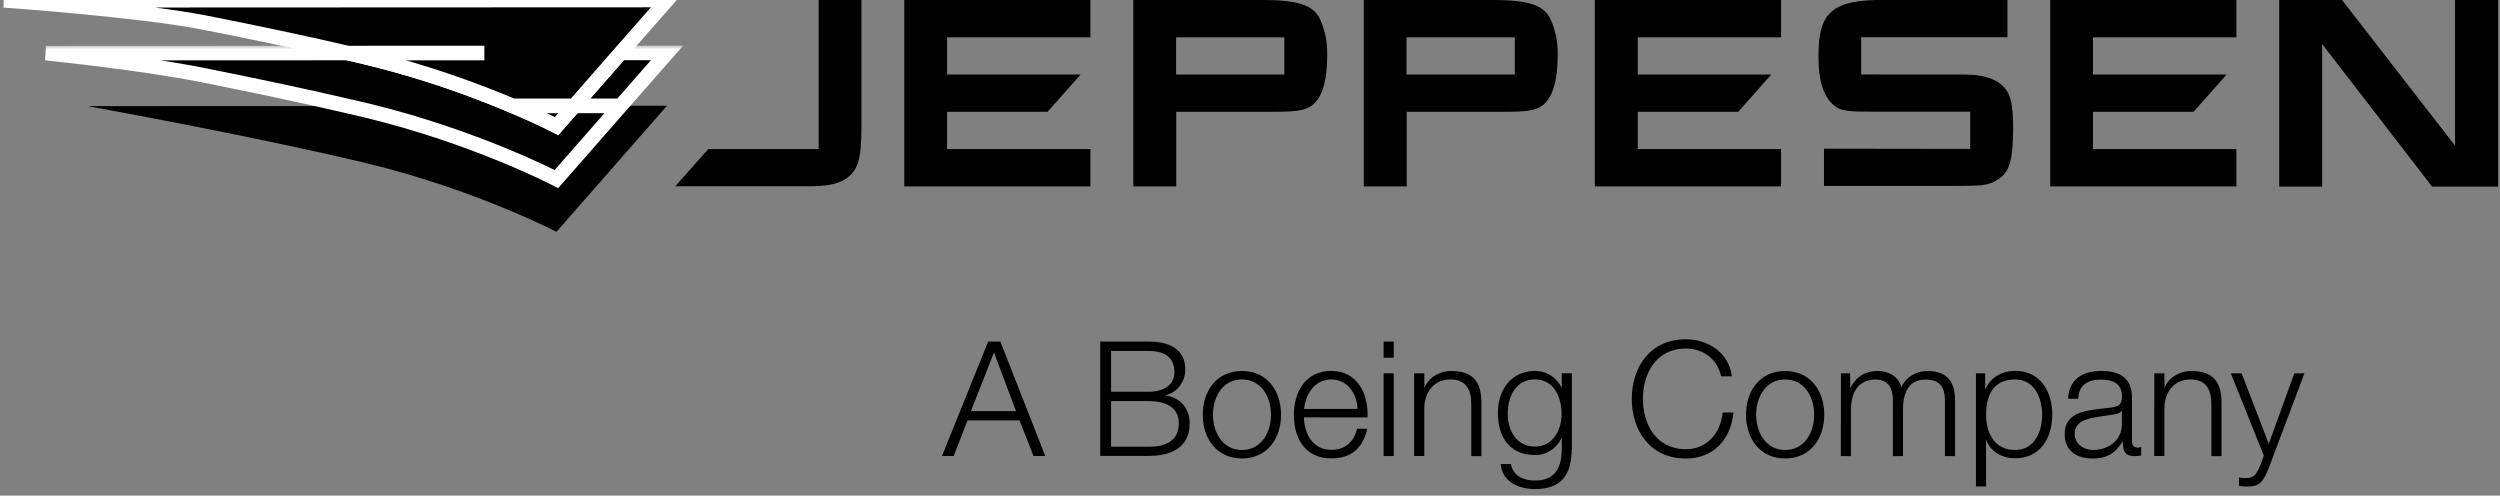 <svg xmlns="http://www.w3.org/2000/svg" fill="none" viewBox="0 0 343 68" height="68" width="343">
<rect x="0" y="0" width="343" height="68" fill="#808080" stroke="none"/>
<g clip-path="url(#clip0_410_13987)">
<path fill="black" d="M135.58 46.86H137.25L143.41 62.56H141.8L139.88 57.68H132.74L130.85 62.56H129.24L135.58 46.86ZM133.21 56.41H139.4L136.37 48.36L133.21 56.41Z"></path>
<path fill="black" d="M150.951 46.86H157.591C160.241 46.86 162.621 47.78 162.621 50.71C162.621 52.36 161.521 53.87 159.901 54.22V54.26C161.921 54.52 163.221 56.04 163.221 58.09C163.221 59.58 162.691 62.55 157.591 62.55H150.951V46.86ZM152.441 53.75H157.591C159.991 53.75 161.131 52.56 161.131 51.09C161.131 49.13 159.921 48.15 157.591 48.15H152.441V53.75ZM152.441 61.29H157.591C159.811 61.32 161.731 60.56 161.731 58.06C161.731 56.06 160.211 55.03 157.591 55.03H152.441V61.29Z"></path>
<path fill="black" d="M175.76 56.9C175.76 60.15 173.87 62.9 170.39 62.9C166.91 62.9 165.02 60.15 165.02 56.9C165.02 53.65 166.91 50.9 170.39 50.9C173.87 50.9 175.76 53.64 175.76 56.9ZM166.42 56.9C166.42 59.31 167.74 61.74 170.4 61.74C173.06 61.74 174.38 59.33 174.38 56.9C174.38 54.47 173.06 52.06 170.4 52.06C167.74 52.06 166.42 54.47 166.42 56.9Z"></path>
<path fill="black" d="M178.9 57.26C178.93 59.28 179.98 61.72 182.63 61.72C184.65 61.72 185.76 60.53 186.2 58.82H187.59C186.99 61.39 185.5 62.89 182.64 62.89C179.04 62.89 177.52 60.12 177.52 56.89C177.52 53.89 179.04 50.89 182.64 50.89C186.3 50.89 187.75 54.08 187.63 57.27C187.63 57.26 178.9 57.26 178.9 57.26ZM186.25 56.11C186.19 54.02 184.89 52.06 182.65 52.06C180.38 52.06 179.14 54.04 178.92 56.11H186.25Z"></path>
<path fill="black" d="M189.83 46.86H191.22V49.08H189.83V46.86ZM189.83 51.22H191.22V62.57H189.83V51.22Z"></path>
<path fill="black" d="M194.03 51.22H195.42V53.18H195.46C195.97 51.82 197.48 50.9 199.09 50.9C202.28 50.9 203.25 52.57 203.25 55.28V62.58H201.86V55.5C201.86 53.54 201.22 52.06 198.98 52.06C196.78 52.06 195.47 53.73 195.41 55.95V62.56H194.02V51.22H194.03Z"></path>
<path fill="black" d="M215.64 61.64C215.61 65.02 214.32 67.1 210.61 67.1C208.34 67.1 206.1 66.09 205.9 63.66H207.29C207.6 65.33 209.07 65.93 210.61 65.93C213.16 65.93 214.27 64.41 214.27 61.64V60.1H214.23C213.59 61.49 212.25 62.43 210.63 62.43C207 62.43 205.51 59.84 205.51 56.61C205.51 53.48 207.35 50.89 210.63 50.89C212.28 50.89 213.69 51.93 214.23 53.17H214.27V51.21H215.66V61.64H215.64ZM214.25 56.76C214.25 54.54 213.21 52.05 210.59 52.05C207.96 52.05 206.86 54.41 206.86 56.76C206.86 59.06 208.05 61.27 210.59 61.27C213.01 61.27 214.25 59.08 214.25 56.76Z"></path>
<path fill="black" d="M236.131 51.62C235.601 49.2 233.601 47.82 231.321 47.82C227.171 47.82 225.411 51.3 225.411 54.72C225.411 58.16 227.171 61.63 231.321 61.63C234.221 61.63 236.071 59.39 236.351 56.6H237.841C237.431 60.45 234.991 62.91 231.301 62.91C226.351 62.91 223.881 59.02 223.881 54.73C223.881 50.44 226.341 46.55 231.301 46.55C234.271 46.55 237.211 48.33 237.611 51.63H236.121V51.62H236.131Z"></path>
<path fill="black" d="M250.291 56.9C250.291 60.15 248.401 62.9 244.921 62.9C241.441 62.9 239.551 60.15 239.551 56.9C239.551 53.65 241.441 50.9 244.921 50.9C248.391 50.9 250.291 53.64 250.291 56.9ZM240.941 56.9C240.941 59.31 242.261 61.74 244.921 61.74C247.581 61.74 248.901 59.33 248.901 56.9C248.901 54.47 247.581 52.06 244.921 52.06C242.261 52.06 240.941 54.47 240.941 56.9Z"></path>
<path fill="black" d="M252.571 51.22H253.841V53.14H253.901C254.631 51.78 255.821 50.9 257.621 50.9C259.111 50.9 260.461 51.63 260.871 53.12C261.561 51.63 262.981 50.9 264.471 50.9C266.961 50.9 268.231 52.2 268.231 54.88V62.58H266.841V54.96C266.841 53.09 266.141 52.08 264.161 52.08C261.761 52.08 261.091 54.06 261.091 56.16V62.58H259.701V54.88C259.731 53.34 259.091 52.07 257.331 52.07C254.931 52.07 253.961 53.87 253.951 56.25V62.58H252.561L252.571 51.22Z"></path>
<path fill="black" d="M271.1 51.22H272.37V53.37H272.41C273.05 51.83 274.63 50.88 276.46 50.88C279.91 50.88 281.57 53.67 281.57 56.88C281.57 60.08 279.92 62.88 276.46 62.88C274.76 62.88 273.11 62.02 272.53 60.39H272.49V66.74H271.1V51.22ZM276.47 52.06C273.41 52.06 272.49 54.33 272.49 56.9C272.49 59.25 273.53 61.74 276.47 61.74C279.12 61.74 280.19 59.25 280.19 56.9C280.17 54.54 279.1 52.06 276.47 52.06Z"></path>
<path fill="black" d="M283.74 54.69C283.87 52.03 285.74 50.89 288.33 50.89C290.33 50.89 292.51 51.51 292.51 54.55V60.58C292.51 61.11 292.77 61.41 293.33 61.41C293.49 61.41 293.65 61.37 293.77 61.32V62.49C293.46 62.55 293.24 62.58 292.88 62.58C291.47 62.58 291.25 61.79 291.25 60.6H291.21C290.24 62.08 289.25 62.91 287.07 62.91C284.98 62.91 283.27 61.87 283.27 59.59C283.27 56.4 286.37 56.3 289.36 55.95C290.5 55.82 291.14 55.66 291.14 54.41C291.14 52.54 289.8 52.08 288.17 52.08C286.46 52.08 285.17 52.87 285.14 54.71H283.74V54.69ZM291.13 56.37H291.09C290.91 56.69 290.3 56.81 289.92 56.88C287.57 57.29 284.64 57.28 284.64 59.5C284.64 60.89 285.87 61.74 287.17 61.74C289.28 61.74 291.15 60.4 291.12 58.17V56.37H291.13Z"></path>
<path fill="black" d="M295.571 51.22H296.961V53.18H297.001C297.511 51.82 299.021 50.9 300.631 50.9C303.821 50.9 304.791 52.57 304.791 55.28V62.58H303.401V55.5C303.401 53.54 302.761 52.06 300.521 52.06C298.321 52.06 297.011 53.73 296.951 55.95V62.56H295.561L295.571 51.22Z"></path>
<path fill="black" d="M306.07 51.22H307.55L311.28 60.89L314.78 51.22H316.17L311.24 64.3C310.45 66.22 309.98 66.76 308.24 66.76C307.7 66.73 307.41 66.73 307.19 66.66V65.5C307.51 65.56 307.83 65.6 308.14 65.6C309.37 65.6 309.66 64.87 310.12 63.82L310.6 62.52L306.07 51.22Z"></path>
<path fill="black" d="M112.301 20.45H97.181L92.641 25.56H110.721C113.311 25.56 114.801 25.29 115.871 24.64C117.701 23.49 118.191 21.99 118.191 17.42V0H112.321V20.45H112.301Z"></path>
<path fill="black" d="M124.07 25.57H149.61V20.45H129.94V15.34H143.72L148.26 10.23H129.94V5.12H149.61V0H124.07V25.57Z"></path>
<path fill="black" d="M218.811 25.57H244.361V20.45H224.701V15.34H238.491L243.011 10.23H224.701V5.12H244.361V0H218.811V25.57Z"></path>
<path fill="black" d="M281.291 25.57H306.831V20.45H287.161V15.34H300.951L305.491 10.23H287.161V5.12H306.831V0H281.291V25.57Z"></path>
<path fill="black" d="M173.2 0H155.49V25.57H161.38V15.34H174.45C177.77 15.34 178.82 15.18 179.75 14.64C181.34 13.64 182.1 11.33 182.1 7.34C182.1 5.65 181.75 4.03 181.1 2.61C180.19 0.7 178.07 0 173.2 0ZM176.21 10.23H161.36V5.12H176.21V10.23Z"></path>
<path fill="black" d="M204.821 0H187.111V25.57H193.001V15.34H206.071C209.391 15.34 210.441 15.18 211.371 14.64C212.961 13.64 213.721 11.33 213.721 7.34C213.721 5.65 213.371 4.03 212.721 2.61C211.811 0.7 209.701 0 204.821 0ZM207.831 10.23H192.981V5.12H207.831V10.23Z"></path>
<path fill="black" d="M269.58 10.23L255.36 10.22V5.1H275.42V-0.02H258.58C251.38 -0.02 249.49 1.6 249.49 7.71C249.49 11.37 250.28 13.55 251.94 14.7C252.77 15.27 254.22 15.32 256.75 15.32H270.31V20.43L250.25 20.4V25.51H267.26C271.99 25.51 272.69 25.48 273.98 24.71C275.7 23.71 276.2 22.1 276.2 17.41C276.2 15.14 275.99 13.71 275.51 12.75C274.62 11.07 272.55 10.23 269.58 10.23Z"></path>
<path fill="black" d="M336.831 0V19.98L321.321 0H312.711V25.6H318.601V6.04L333.681 25.6H342.741V0H336.831Z"></path>
<path fill="black" d="M50.332 15.15C49.512 14.96 48.612 14.75 47.752 14.55L12.012 14.56C12.012 14.56 18.402 15.71 26.622 17.33C34.142 18.81 43.192 20.68 50.322 22.4C65.272 26.02 76.342 31.81 76.342 31.81L91.512 14.51H85.142L76.342 24.55C76.352 24.56 65.272 18.76 50.332 15.15Z"></path>
<mask fill="black" height="20" width="89" y="6.26" x="5.291" maskUnits="userSpaceOnUse" id="path-24-outside-1_410_13987">
<rect height="20" width="89" y="6.26" x="5.291" fill="white"></rect>
<path d="M50.331 7.88C58.564 9.873 65.615 12.523 70.285 14.53H70.33C74.12 16.13 76.351 17.3 76.351 17.3L78.77 14.53H85.141L76.34 24.569C76.255 24.525 65.213 18.766 50.32 15.16C49.5 14.96 48.6 14.75 47.74 14.56C41.45 13.09 34.17 11.57 27.761 10.29C19.003 8.55 6.297 7.291 6.291 7.29L47.741 7.271C48.611 7.48 49.511 7.69 50.331 7.88ZM85.151 14.52H78.781L85.151 7.26H91.522L85.151 14.52Z"></path>
</mask>
<path fill="black" d="M50.331 7.88C58.564 9.873 65.615 12.523 70.285 14.53H70.33C74.12 16.13 76.351 17.3 76.351 17.3L78.77 14.53H85.141L76.34 24.569C76.255 24.525 65.213 18.766 50.32 15.16C49.5 14.96 48.6 14.75 47.74 14.56C41.45 13.09 34.17 11.57 27.761 10.29C19.003 8.55 6.297 7.291 6.291 7.29L47.741 7.271C48.611 7.48 49.511 7.69 50.331 7.88ZM85.151 14.52H78.781L85.151 7.26H91.522L85.151 14.52Z"></path>
<path mask="url(#path-24-outside-1_410_13987)" fill="white" d="M50.331 7.88L50.566 6.908L50.557 6.906L50.331 7.88ZM70.285 14.53L69.89 15.449L70.079 15.53H70.285V14.53ZM70.33 14.53L70.719 13.609L70.532 13.53H70.33V14.53ZM76.351 17.3L75.886 18.185L76.585 18.552L77.104 17.958L76.351 17.3ZM78.77 14.53V13.53H78.316L78.017 13.872L78.77 14.53ZM85.141 14.53L85.893 15.19L87.347 13.53H85.141V14.53ZM76.34 24.569L75.877 25.456L76.574 25.82L77.092 25.229L76.34 24.569ZM50.32 15.16L50.083 16.132L50.085 16.132L50.32 15.16ZM47.74 14.56L47.513 15.533L47.525 15.536L47.74 14.56ZM27.761 10.29L27.957 9.309L27.956 9.309L27.761 10.29ZM6.291 7.29L6.291 6.29L6.192 8.285L6.291 7.29ZM47.741 7.271L47.976 6.298L47.86 6.27L47.741 6.271L47.741 7.271ZM85.151 14.52V15.52H85.604L85.903 15.179L85.151 14.52ZM78.781 14.52L78.03 13.86L76.573 15.52H78.781V14.52ZM85.151 7.26V6.26H84.698L84.4 6.6L85.151 7.26ZM91.522 7.26L92.273 7.919L93.729 6.26H91.522V7.26ZM50.331 7.88L50.096 8.852C58.262 10.829 65.259 13.458 69.89 15.449L70.285 14.53L70.68 13.612C65.971 11.587 58.866 8.918 50.566 6.908L50.331 7.88ZM70.285 14.53V15.53H70.33V14.53V13.53H70.285V14.53ZM70.33 14.53L69.941 15.451C71.821 16.245 73.312 16.931 74.331 17.418C74.84 17.661 75.232 17.854 75.494 17.986C75.626 18.052 75.725 18.102 75.791 18.136C75.824 18.153 75.848 18.166 75.864 18.174C75.872 18.178 75.878 18.181 75.882 18.183C75.883 18.184 75.885 18.185 75.885 18.185C75.886 18.185 75.886 18.185 75.886 18.186C75.886 18.186 75.886 18.186 75.886 18.186C75.886 18.186 75.886 18.186 75.886 18.186C75.886 18.186 75.886 18.185 76.351 17.3C76.815 16.414 76.815 16.414 76.815 16.414C76.815 16.414 76.815 16.414 76.815 16.414C76.814 16.414 76.814 16.414 76.814 16.414C76.814 16.413 76.813 16.413 76.812 16.413C76.811 16.412 76.809 16.411 76.806 16.41C76.802 16.407 76.794 16.404 76.785 16.399C76.767 16.389 76.74 16.375 76.704 16.357C76.633 16.32 76.528 16.267 76.391 16.198C76.117 16.061 75.714 15.862 75.192 15.613C74.149 15.114 72.629 14.416 70.719 13.609L70.33 14.53ZM76.351 17.3L77.104 17.958L79.523 15.188L78.77 14.53L78.017 13.872L75.597 16.642L76.351 17.3ZM78.77 14.53V15.53H85.141V14.53V13.53H78.77V14.53ZM85.141 14.53L84.389 13.871L75.588 23.91L76.34 24.569L77.092 25.229L85.893 15.19L85.141 14.53ZM76.34 24.569L76.803 23.683C76.685 23.621 65.561 17.822 50.556 14.188L50.32 15.16L50.085 16.132C64.865 19.711 75.826 25.429 75.877 25.456L76.34 24.569ZM50.32 15.16L50.557 14.189C49.731 13.987 48.824 13.775 47.956 13.583L47.74 14.56L47.525 15.536C48.377 15.724 49.27 15.933 50.083 16.132L50.32 15.16ZM47.74 14.56L47.968 13.586C41.663 12.112 34.371 10.59 27.957 9.309L27.761 10.29L27.565 11.271C33.97 12.55 41.238 14.067 47.513 15.533L47.74 14.56ZM27.761 10.29L27.956 9.309C23.54 8.432 18.146 7.679 13.867 7.146C9.584 6.612 6.397 6.296 6.39 6.295L6.291 7.29L6.192 8.285C6.19 8.285 9.359 8.599 13.62 9.13C17.886 9.662 23.223 10.408 27.566 11.271L27.761 10.29ZM6.291 7.29L6.291 8.29L47.742 8.271L47.741 7.271L47.741 6.271L6.291 6.29L6.291 7.29ZM47.741 7.271L47.507 8.243C48.381 8.454 49.285 8.664 50.105 8.854L50.331 7.88L50.557 6.906C49.737 6.716 48.841 6.507 47.976 6.298L47.741 7.271ZM85.151 14.52V13.52H78.781V14.52V15.52H85.151V14.52ZM78.781 14.52L79.533 15.179L85.903 7.919L85.151 7.26L84.4 6.6L78.03 13.86L78.781 14.52ZM85.151 7.26V8.26H91.522V7.26V6.26H85.151V7.26ZM91.522 7.26L90.77 6.6L84.4 13.86L85.151 14.52L85.903 15.179L92.273 7.919L91.522 7.26Z"></path>
<mask fill="black" height="21" width="95" y="-2" x="-0.449" maskUnits="userSpaceOnUse" id="path-26-outside-2_410_13987">
<rect height="21" width="95" y="-2" x="-0.449" fill="white"></rect>
<path d="M78.792 14.53L76.352 17.3C76.352 17.3 74.121 16.13 70.352 14.53H78.792ZM85.139 7.26H85.15L78.78 14.52H70.34C65.66 12.54 58.59 9.879 50.33 7.899C49.52 7.689 48.61 7.48 47.74 7.29L66.456 7.274L47.721 7.28C41.541 5.84 34.381 4.34 28.051 3.1C19.143 1.34 0.559 0.041 0.551 0.04L91.52 0L85.139 7.26Z"></path>
</mask>
<path fill="black" d="M78.792 14.53L76.352 17.3C76.352 17.3 74.121 16.13 70.352 14.53H78.792ZM85.139 7.26H85.15L78.78 14.52H70.34C65.66 12.54 58.59 9.879 50.33 7.899C49.52 7.689 48.61 7.48 47.74 7.29L66.456 7.274L47.721 7.28C41.541 5.84 34.381 4.34 28.051 3.1C19.143 1.34 0.559 0.041 0.551 0.04L91.52 0L85.139 7.26Z"></path>
<path mask="url(#path-26-outside-2_410_13987)" fill="white" d="M78.792 14.53L79.542 15.191L81.006 13.53H78.792V14.53ZM76.352 17.3L75.887 18.185L76.583 18.55L77.102 17.961L76.352 17.3ZM70.352 14.53V13.53L69.961 15.451L70.352 14.53ZM85.139 7.26L84.388 6.6L82.928 8.26H85.139V7.26ZM85.15 7.26L85.902 7.919L87.358 6.26H85.15V7.26ZM78.78 14.52V15.52H79.233L79.532 15.179L78.78 14.52ZM70.34 14.52L69.95 15.441L70.137 15.52H70.34V14.52ZM50.33 7.899L50.079 8.867L50.088 8.87L50.097 8.872L50.33 7.899ZM47.74 7.29L47.739 6.29L47.527 8.267L47.74 7.29ZM66.456 7.274L66.457 8.274L66.456 6.274L66.456 7.274ZM47.721 7.28L47.494 8.254L47.606 8.28L47.721 8.28L47.721 7.28ZM28.051 3.1L27.857 4.081L27.858 4.081L28.051 3.1ZM0.551 0.04L0.55 -0.96L0.481 1.038L0.551 0.04ZM91.52 0L92.272 0.66L93.732 -1.001L91.52 -1L91.52 0ZM78.792 14.53L78.042 13.869L75.601 16.639L76.352 17.3L77.102 17.961L79.542 15.191L78.792 14.53ZM76.352 17.3C76.816 16.414 76.816 16.414 76.816 16.414C76.816 16.414 76.816 16.414 76.816 16.414C76.816 16.414 76.815 16.414 76.815 16.414C76.815 16.413 76.814 16.413 76.814 16.413C76.812 16.412 76.81 16.411 76.808 16.41C76.803 16.407 76.796 16.404 76.786 16.399C76.768 16.389 76.741 16.375 76.705 16.357C76.634 16.32 76.53 16.267 76.393 16.198C76.12 16.061 75.717 15.862 75.197 15.613C74.156 15.115 72.642 14.416 70.742 13.61L70.352 14.53L69.961 15.451C71.831 16.244 73.317 16.93 74.334 17.417C74.842 17.66 75.233 17.854 75.495 17.986C75.626 18.052 75.726 18.102 75.791 18.136C75.824 18.153 75.849 18.166 75.865 18.174C75.873 18.178 75.879 18.181 75.882 18.183C75.884 18.184 75.886 18.185 75.886 18.185C75.887 18.185 75.887 18.185 75.887 18.185C75.887 18.186 75.887 18.186 75.887 18.186C75.887 18.186 75.887 18.186 75.887 18.186C75.887 18.185 75.887 18.185 76.352 17.3ZM70.352 14.53V15.53H78.792V14.53V13.53H70.352V14.53ZM85.139 7.26V8.26H85.15V7.26V6.26H85.139V7.26ZM85.15 7.26L84.399 6.6L78.029 13.86L78.78 14.52L79.532 15.179L85.902 7.919L85.15 7.26ZM78.78 14.52V13.52H70.34V14.52V15.52H78.78V14.52ZM70.34 14.52L70.73 13.599C66.015 11.604 58.891 8.923 50.563 6.927L50.33 7.899L50.097 8.872C58.288 10.835 65.304 13.475 69.95 15.441L70.34 14.52ZM50.33 7.899L50.581 6.931C49.754 6.717 48.83 6.504 47.954 6.313L47.74 7.29L47.527 8.267C48.391 8.456 49.287 8.662 50.079 8.867L50.33 7.899ZM47.74 7.29L47.741 8.29L66.457 8.274L66.456 7.274L66.455 6.274L47.739 6.29L47.74 7.29ZM66.456 7.274L66.456 6.274L47.72 6.28L47.721 7.28L47.721 8.28L66.456 8.274L66.456 7.274ZM47.721 7.28L47.948 6.306C41.753 4.863 34.581 3.36 28.243 2.118L28.051 3.1L27.858 4.081C34.181 5.319 41.328 6.818 47.494 8.254L47.721 7.28ZM28.051 3.1L28.245 2.119C19.261 0.344 0.604 -0.959 0.621 -0.958L0.551 0.04L0.481 1.038C0.514 1.04 19.025 2.336 27.857 4.081L28.051 3.1ZM0.551 0.04L0.551 1.04L91.521 1L91.52 0L91.52 -1L0.55 -0.96L0.551 0.04ZM91.52 0L90.769 -0.66L84.388 6.6L85.139 7.26L85.89 7.92L92.272 0.66L91.52 0Z"></path>
</g>
<defs>
<clipPath id="clip0_410_13987">
<rect fill="white" height="67.1" width="342.74"></rect>
</clipPath>
</defs>
</svg>
